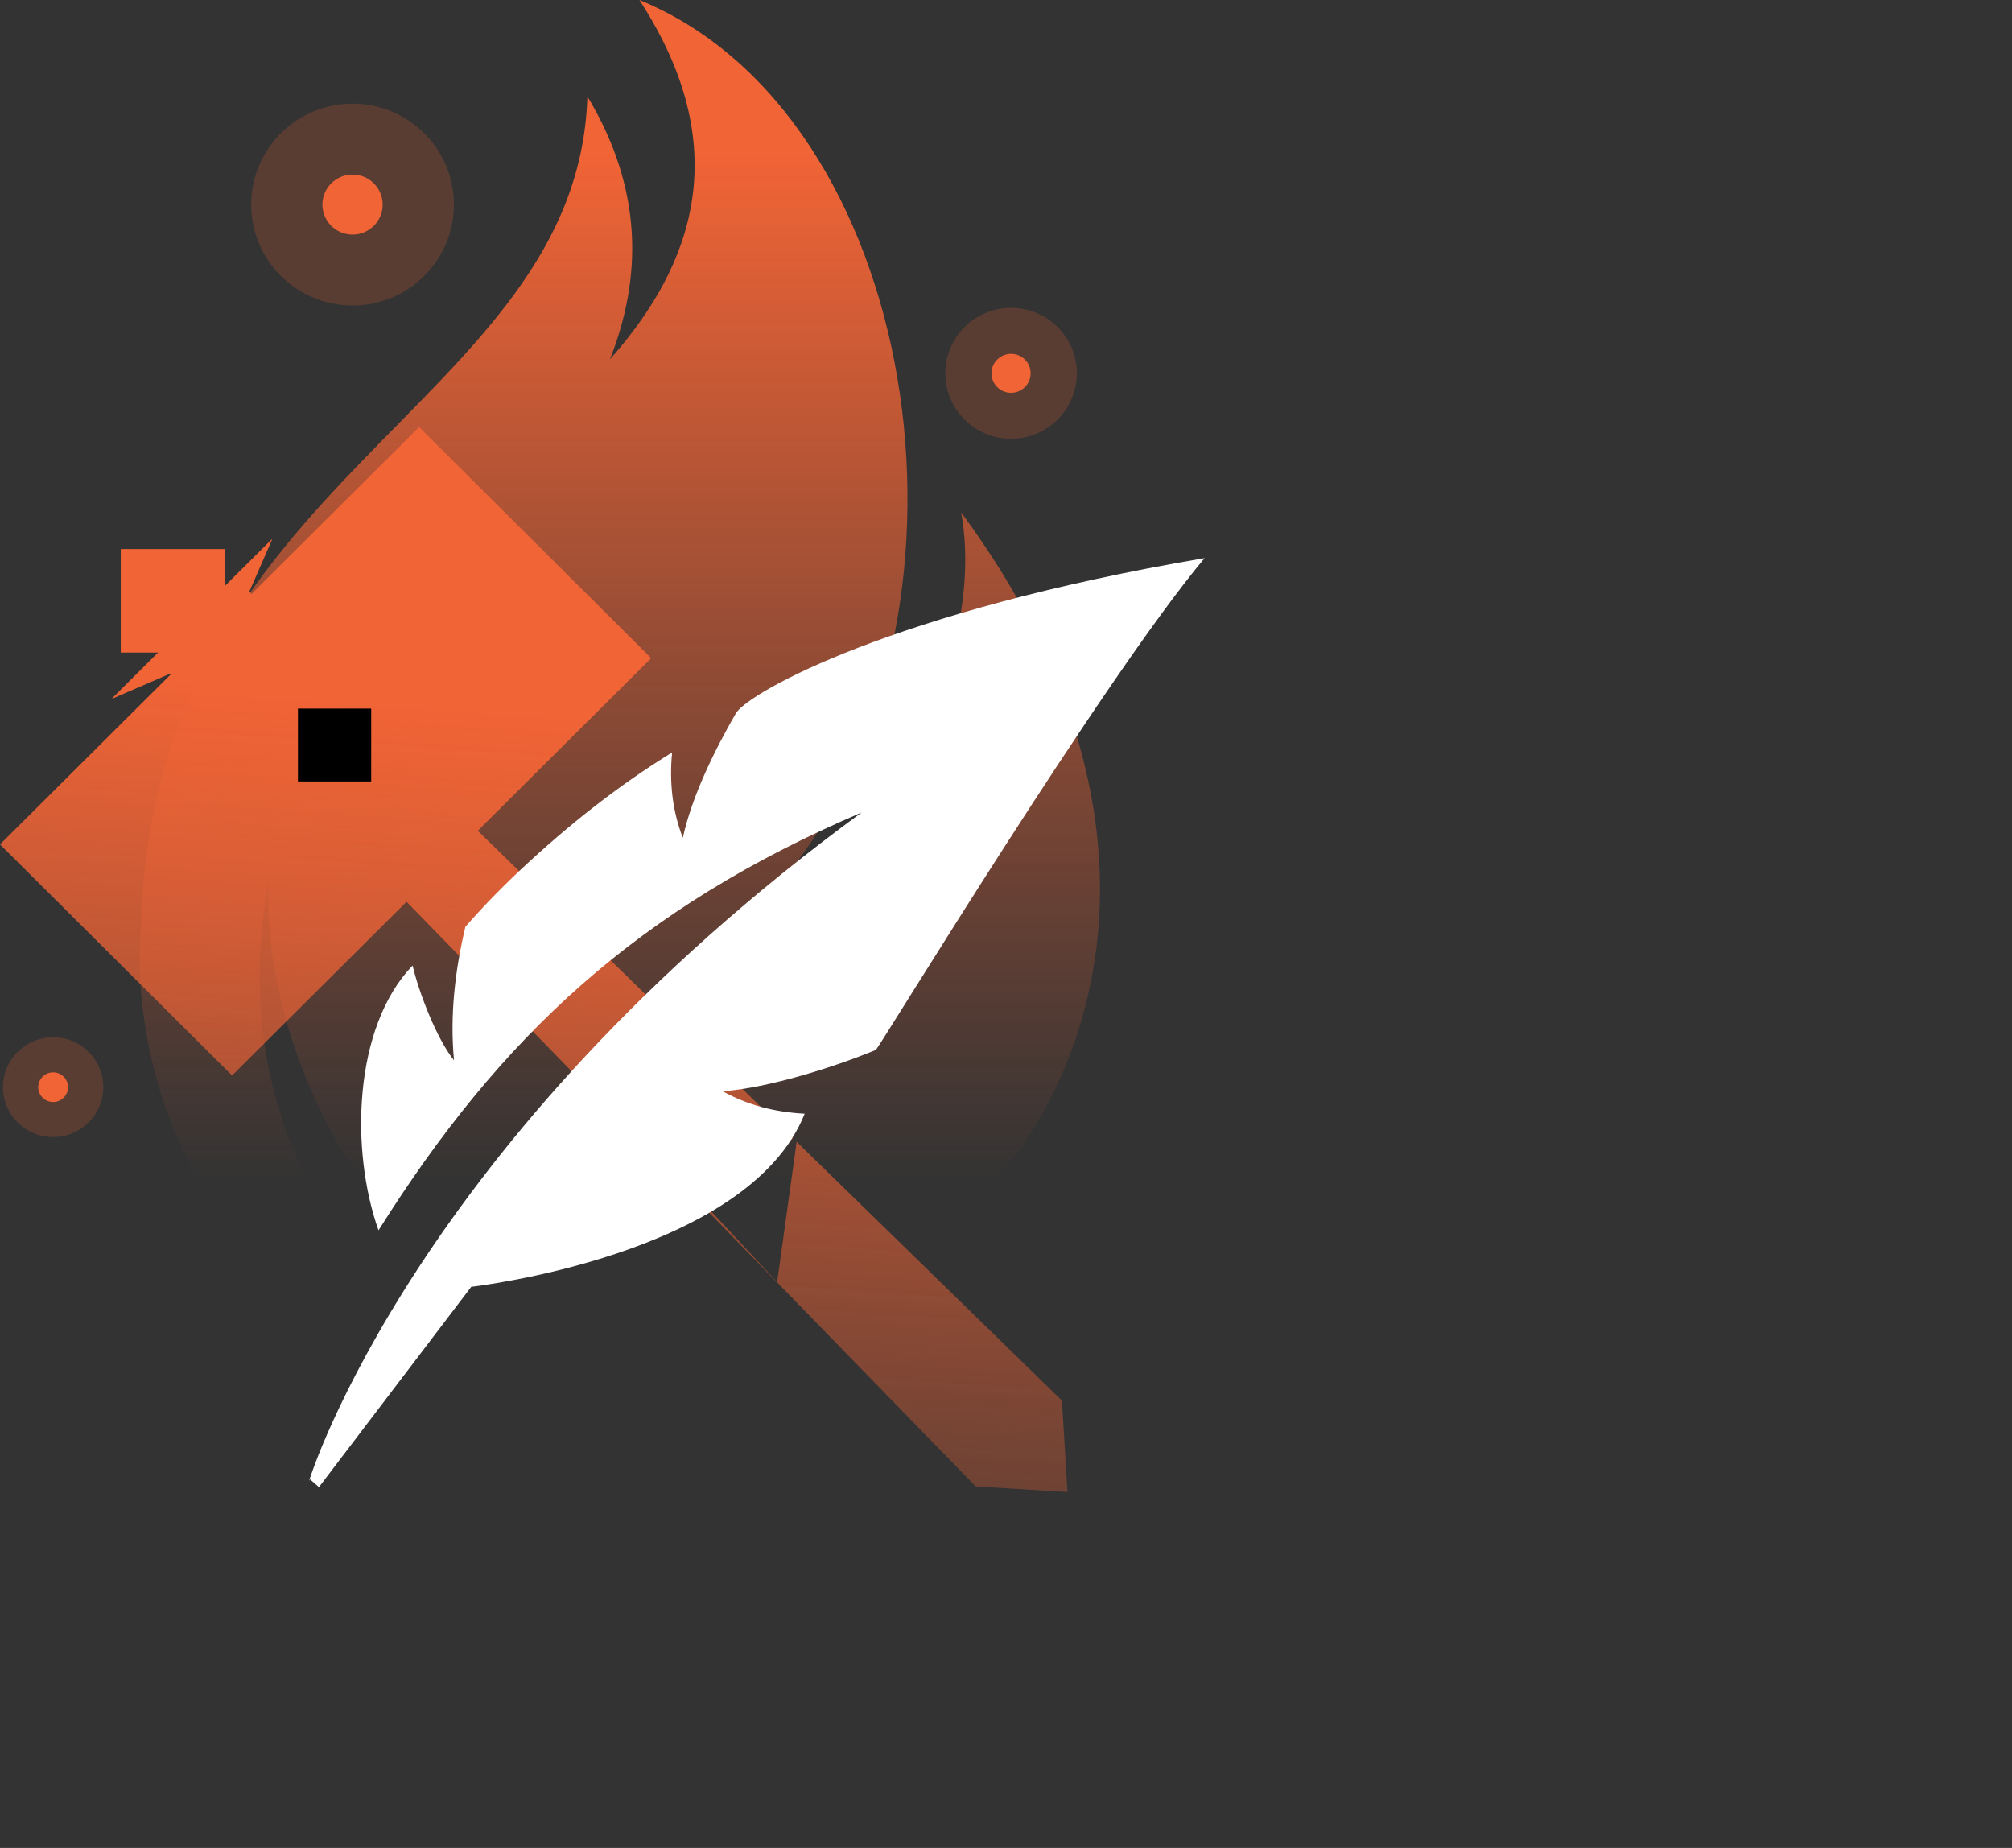 <svg width="147" height="135" viewBox="0 0 147 135" fill="none" xmlns="http://www.w3.org/2000/svg">
<rect x="0" y="0" width="147" height="135" fill="#333333" stroke="none"/>
<g clip-path="url(#clip0_454_106)">
<path fill-rule="evenodd" clip-rule="evenodd" d="M70.224 37.436C71.945 46.878 66.017 59.683 58.023 63.242C72.71 44.088 67.198 8.362 46.716 0C53.701 10.741 50.727 19.298 44.562 26.253C46.892 20.358 47.036 13.893 42.917 7.046C42.209 29.72 10.835 34.778 10.275 68.156C10.235 68.655 10.207 69.149 10.191 69.655C10.191 71.169 10.287 72.664 10.483 74.127C12.769 91.436 28.119 104.815 46.716 104.815C28.339 100.049 15.943 84.298 19.617 64.434C19.161 75.693 26.014 90.364 36.565 95.25C63.535 107.729 97.703 74.613 70.224 37.436Z" fill="url(#paint0_linear_454_106)"/>
<path opacity="0.2" d="M25.758 22.319C29.847 22.319 33.163 19.018 33.163 14.946C33.163 10.874 29.847 7.573 25.758 7.573C21.668 7.573 18.352 10.874 18.352 14.946C18.352 19.018 21.668 22.319 25.758 22.319Z" fill="#F16436"/>
<path d="M25.758 17.138C26.973 17.138 27.959 16.156 27.959 14.946C27.959 13.735 26.973 12.754 25.758 12.754C24.542 12.754 23.556 13.735 23.556 14.946C23.556 16.156 24.542 17.138 25.758 17.138Z" fill="#F16436"/>
<path opacity="0.2" d="M73.87 32.056C76.523 32.056 78.674 29.914 78.674 27.273C78.674 24.631 76.523 22.49 73.87 22.49C71.218 22.49 69.067 24.631 69.067 27.273C69.067 29.914 71.218 32.056 73.87 32.056Z" fill="#F16436"/>
<path d="M73.87 28.696C74.66 28.696 75.299 28.059 75.299 27.273C75.299 26.487 74.66 25.85 73.87 25.85C73.081 25.85 72.441 26.487 72.441 27.273C72.441 28.059 73.081 28.696 73.87 28.696Z" fill="#F16436"/>
<path opacity="0.2" d="M3.883 83.07C5.905 83.07 7.545 81.437 7.545 79.423C7.545 77.409 5.905 75.777 3.883 75.777C1.86 75.777 0.22 77.409 0.22 79.423C0.22 81.437 1.86 83.07 3.883 83.07Z" fill="#F16436"/>
<path d="M3.883 80.507C4.484 80.507 4.971 80.022 4.971 79.423C4.971 78.825 4.484 78.339 3.883 78.339C3.281 78.339 2.794 78.825 2.794 79.423C2.794 80.022 3.281 80.507 3.883 80.507Z" fill="#F16436"/>
<path fill-rule="evenodd" clip-rule="evenodd" d="M77.585 102.32L77.993 109L71.289 108.593L29.704 65.876L16.956 78.57L0 61.688L12.48 49.261L12.425 49.217L8.23 51.03L8.202 51.002L11.548 47.671H8.822V40.11H16.411V42.824L19.841 39.409L19.869 39.437L18.196 43.271L18.236 43.231L18.369 43.398L30.621 31.198L47.576 48.081L34.908 60.691L57.94 83.158L51.575 88.08L56.779 93.66L58.204 83.415L77.585 102.32Z" fill="url(#paint1_linear_454_106)"/>
<path d="M21.768 51.767V57.087H27.12V51.767H21.768Z" fill="black"/>
<path fill-rule="evenodd" clip-rule="evenodd" d="M53.801 52.047C52.22 54.777 50.538 58.201 49.89 61.206C49.121 59.245 48.897 57.136 49.105 54.972C45.767 57.021 42.317 59.611 38.742 62.884C36.949 64.522 35.376 66.132 34.003 67.702C33.231 70.962 32.866 74.215 33.171 77.459C31.914 75.904 30.613 72.533 30.145 70.536C25.79 75.067 25.593 84.099 27.655 89.882C36.573 75.693 46.6 66.351 62.951 59.356C30.305 83.246 22.623 108.056 22.623 108.056L22.579 108.179C22.579 108.179 22.603 108.143 22.651 108.075L23.304 108.641L34.431 94.007C34.431 94.007 54.657 91.727 58.792 81.361C56.651 81.253 54.621 80.739 52.804 79.722C56.07 79.487 60.889 77.989 63.996 76.698C64.556 76.016 80.551 49.688 88.008 40.772C65.172 44.658 54.837 50.552 53.809 52.047H53.801Z" fill="white"/>
</g>
<defs>
<linearGradient id="paint0_linear_454_106" x1="45.278" y1="10.958" x2="45.278" y2="86.238" gradientUnits="userSpaceOnUse">
<stop stop-color="#F16436"/>
<stop offset="1" stop-color="#F16436" stop-opacity="0"/>
</linearGradient>
<linearGradient id="paint1_linear_454_106" x1="35.13" y1="130.705" x2="40.596" y2="51.37" gradientUnits="userSpaceOnUse">
<stop stop-color="#F16436" stop-opacity="0"/>
<stop offset="1" stop-color="#F16436"/>
</linearGradient>
<clipPath id="clip0_454_106">
<rect width="88" height="109" fill="white"/>
</clipPath>
</defs>
</svg>
